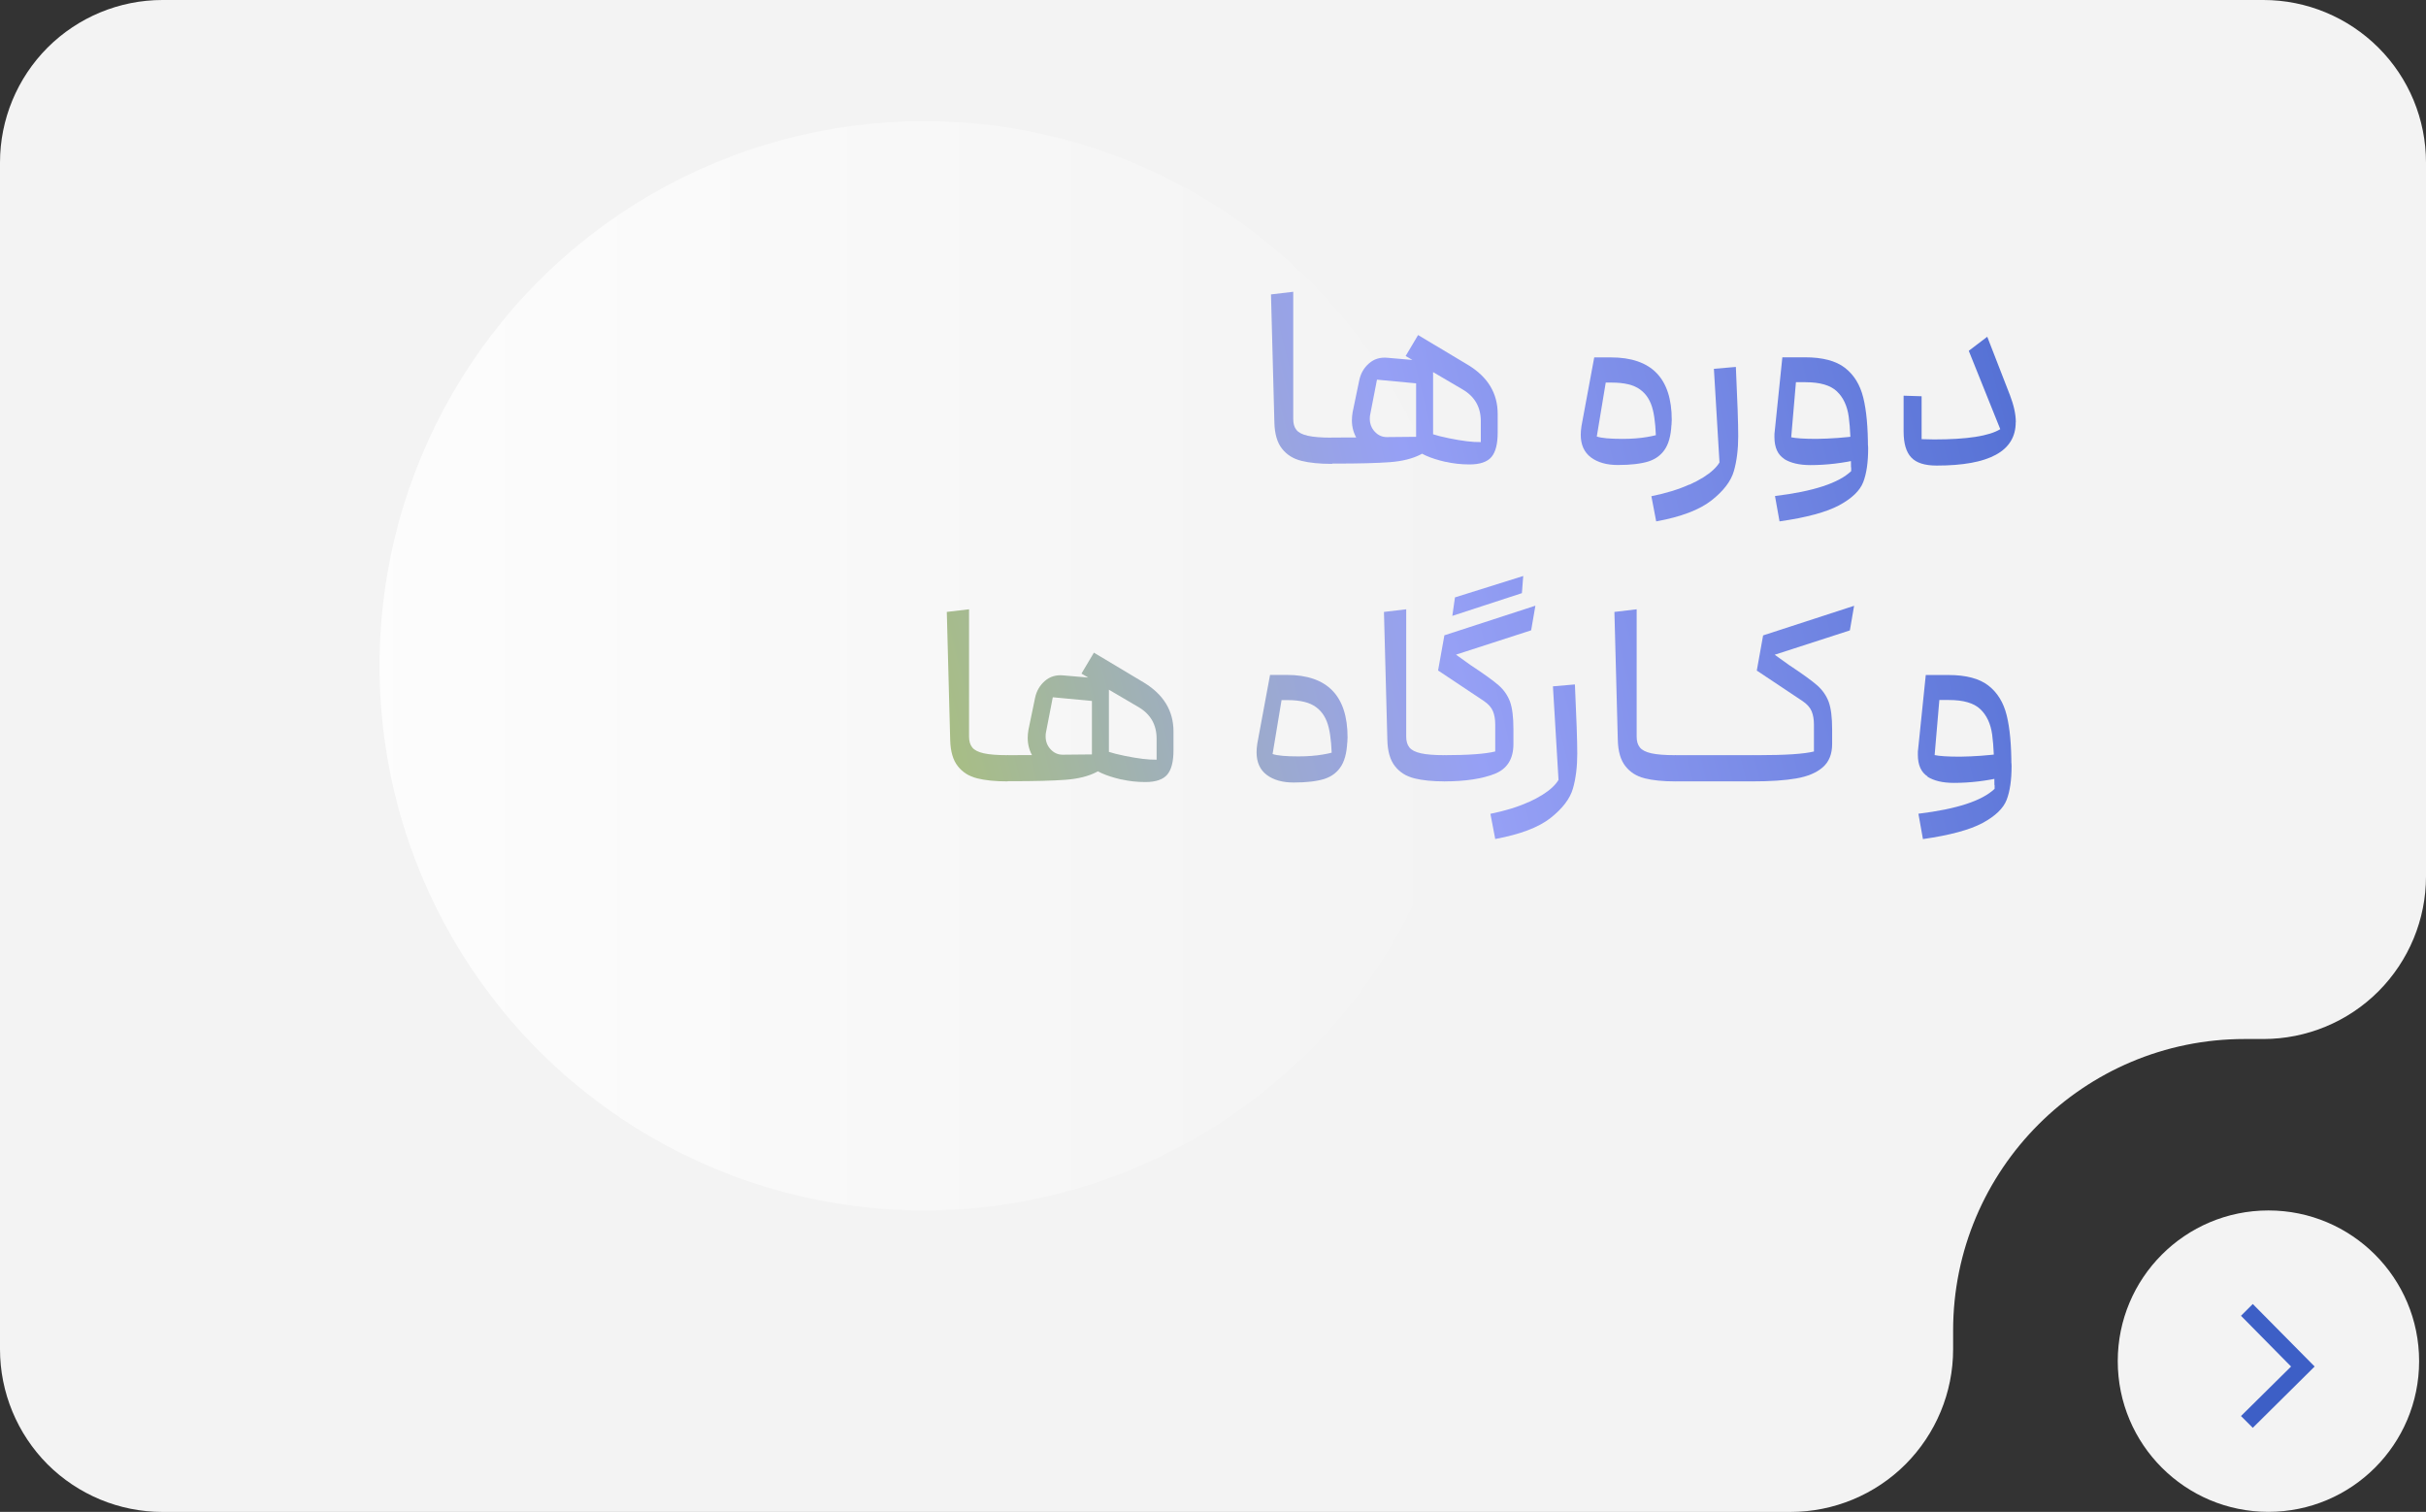 <?xml version="1.0" encoding="UTF-8"?>
<svg id="Layer_2" data-name="Layer 2" xmlns="http://www.w3.org/2000/svg" xmlns:xlink="http://www.w3.org/1999/xlink" viewBox="0 0 257.28 160.32">
  <rect x="0" y="0" width="257.28" height="160.32" fill="#333333" stroke="none"/>
  <defs>
    <style>
      .cls-1 {
        fill: url(#linear-gradient-2);
      }

      .cls-2 {
        fill: url(#linear-gradient-17);
      }

      .cls-3 {
        fill: url(#linear-gradient-15);
      }

      .cls-4 {
        fill: url(#linear-gradient-14);
      }

      .cls-5 {
        fill: url(#linear-gradient-6);
      }

      .cls-6 {
        fill: url(#linear-gradient-11);
      }

      .cls-7 {
        fill: url(#linear-gradient-10);
      }

      .cls-8 {
        fill: url(#linear-gradient-16);
      }

      .cls-9 {
        fill: url(#linear-gradient-5);
      }

      .cls-10 {
        fill: url(#linear-gradient-7);
      }

      .cls-11 {
        fill: url(#linear-gradient-9);
      }

      .cls-12 {
        fill: #3d5fc6;
      }

      .cls-13 {
        fill: url(#linear-gradient-3);
      }

      .cls-14 {
        fill: url(#linear-gradient);
      }

      .cls-15, .cls-16 {
        fill: #f3f3f3;
      }

      .cls-16 {
        fill-rule: evenodd;
      }

      .cls-17 {
        fill: url(#linear-gradient-4);
      }

      .cls-18 {
        fill: url(#linear-gradient-8);
      }

      .cls-19 {
        fill: url(#linear-gradient-12);
      }

      .cls-20 {
        fill: url(#linear-gradient-13);
      }
    </style>
    <linearGradient id="linear-gradient" x1="40.25" y1="70.6" x2="155.77" y2="70.6" gradientUnits="userSpaceOnUse">
      <stop offset="0" stop-color="#fff" stop-opacity=".8"/>
      <stop offset="1" stop-color="#fff" stop-opacity="0"/>
    </linearGradient>
    <linearGradient id="linear-gradient-2" x1="66.16" y1="58.08" x2="233.28" y2="16.47" gradientUnits="userSpaceOnUse">
      <stop offset="0" stop-color="#b4d23c"/>
      <stop offset=".16" stop-color="#a8be83"/>
      <stop offset=".31" stop-color="#9eaec0"/>
      <stop offset=".43" stop-color="#98a3e6"/>
      <stop offset=".48" stop-color="#96a0f5"/>
      <stop offset="1" stop-color="#3c5fc8"/>
    </linearGradient>
    <linearGradient id="linear-gradient-3" x1="67.58" y1="63.78" x2="234.7" y2="22.17" xlink:href="#linear-gradient-2"/>
    <linearGradient id="linear-gradient-4" x1="68.9" y1="69.09" x2="236.02" y2="27.47" xlink:href="#linear-gradient-2"/>
    <linearGradient id="linear-gradient-5" x1="70.19" y1="74.25" x2="237.31" y2="32.63" xlink:href="#linear-gradient-2"/>
    <linearGradient id="linear-gradient-6" x1="70.66" y1="76.13" x2="237.78" y2="34.52" xlink:href="#linear-gradient-2"/>
    <linearGradient id="linear-gradient-7" x1="70.88" y1="77.03" x2="238" y2="35.41" xlink:href="#linear-gradient-2"/>
    <linearGradient id="linear-gradient-8" x1="72.05" y1="81.73" x2="239.17" y2="40.12" xlink:href="#linear-gradient-2"/>
    <linearGradient id="linear-gradient-9" x1="73.47" y1="87.43" x2="240.59" y2="45.82" xlink:href="#linear-gradient-2"/>
    <linearGradient id="linear-gradient-10" x1="74.79" y1="92.74" x2="241.91" y2="51.12" xlink:href="#linear-gradient-2"/>
    <linearGradient id="linear-gradient-11" x1="74.76" y1="92.6" x2="241.88" y2="50.99" xlink:href="#linear-gradient-2"/>
    <linearGradient id="linear-gradient-12" x1="74.81" y1="92.83" x2="241.93" y2="51.21" xlink:href="#linear-gradient-2"/>
    <linearGradient id="linear-gradient-13" x1="77.09" y1="101.95" x2="244.21" y2="60.34" xlink:href="#linear-gradient-2"/>
    <linearGradient id="linear-gradient-14" x1="76.19" y1="98.33" x2="243.31" y2="56.72" xlink:href="#linear-gradient-2"/>
    <linearGradient id="linear-gradient-15" x1="78.39" y1="107.2" x2="245.51" y2="65.59" xlink:href="#linear-gradient-2"/>
    <linearGradient id="linear-gradient-16" x1="77.19" y1="102.37" x2="244.31" y2="60.76" xlink:href="#linear-gradient-2"/>
    <linearGradient id="linear-gradient-17" x1="79.44" y1="111.41" x2="246.56" y2="69.79" xlink:href="#linear-gradient-2"/>
  </defs>
  <g id="Layer_1-2" data-name="Layer 1">
    <g>
      <path class="cls-16" d="m257.28,92.94c0,4.57-1.82,8.95-5.05,12.19-3.23,3.23-7.62,5.05-12.19,5.05h-1.99c-17.07,0-30.92,13.84-30.92,30.92v1.99c0,4.57-1.82,8.95-5.05,12.19-3.23,3.23-7.62,5.05-12.19,5.05H17.23c-4.57,0-8.95-1.82-12.19-5.05C1.82,152.04,0,147.65,0,143.08V17.23c0-4.57,1.82-8.95,5.05-12.19C8.28,1.82,12.66,0,17.23,0h222.81c4.57,0,8.95,1.82,12.19,5.05s5.05,7.62,5.05,12.19v75.7Z"/>
      <circle class="cls-14" cx="98.01" cy="70.6" r="57.76"/>
      <circle class="cls-15" cx="240.57" cy="144.34" r="15.98"/>
      <polygon class="cls-12" points="238.91 151.41 245.47 144.91 238.91 138.28 237.66 139.53 242.97 144.91 237.66 150.16 238.91 151.41"/>
      <g>
        <path class="cls-1" d="m137.99,48.86c-.85-.21-1.53-.64-2.03-1.28-.51-.64-.78-1.56-.81-2.78l-.36-13.58,2.36-.28v13.5c0,.49.11.87.34,1.15.22.28.63.49,1.21.62.58.13,1.42.2,2.53.2l.28.28v2.22l-.28.28c-1.29,0-2.36-.11-3.21-.32Z"/>
        <path class="cls-13" d="m141.2,49.18v-2.78c4.58,0,7.58-.03,8.98-.08v-5.67l-4.15-.39-.73,3.76c-.02.09-.03.22-.03.39,0,.52.17.98.52,1.36s.77.58,1.28.58l3.12-.03-2.5,2.19c-.79.02-1.51-.14-2.17-.48s-1.19-.81-1.57-1.42c-.38-.61-.58-1.29-.58-2.04,0-.28.03-.57.08-.87l.7-3.37c.15-.73.5-1.33,1.04-1.8s1.19-.66,1.94-.59l4.85.42v7.66c0,.99-.43,1.71-1.29,2.16-.86.45-1.96.73-3.3.83-1.34.1-3.25.15-5.74.15h-.45Zm12.1-.2c-.82-.19-1.52-.41-2.09-.67-.57-.26-.92-.5-1.05-.7-.06-.09-.08-.2-.08-.31,0-.24.09-.55.28-.91.19-.37.37-.64.56-.83.39.32,1.3.62,2.72.91,1.42.29,2.55.43,3.4.41v-2.22c0-1.5-.65-2.62-1.94-3.37l-6.03-3.54,1.32-2.22,5.3,3.17c2.09,1.27,3.14,3,3.14,5.19v1.99c0,1.2-.22,2.06-.66,2.58-.44.52-1.21.79-2.32.79-.88,0-1.73-.09-2.55-.28Z"/>
        <path class="cls-17" d="m168.73,48.51c-.73-.54-1.09-1.35-1.09-2.41,0-.28.03-.59.08-.93l1.35-7.27h1.77c4.3,0,6.45,2.21,6.45,6.62,0,.73-.13,1.34-.38,1.84-.25.5-.53.84-.83,1.02-.3.19-.45.19-.45,0,0-1.65-.11-2.95-.34-3.9s-.67-1.68-1.35-2.17c-.67-.5-1.68-.74-3.03-.74h-.62l-.95,5.72c.51.17,1.41.25,2.72.25.99,0,1.87-.07,2.62-.2s1.26-.26,1.5-.39c.3-.15.56-.43.77-.86.21-.42.32-.61.32-.58,0,1.31-.21,2.31-.62,3-.41.69-1.02,1.16-1.82,1.42-.8.25-1.89.38-3.26.38-1.18,0-2.13-.27-2.86-.81Z"/>
        <path class="cls-9" d="m179.16,51.4c1.11-.5,1.95-1.03,2.53-1.57s.87-1.04.88-1.49l.03-1.21c0-.07.09-.25.27-.52s.38-.52.6-.74.41-.34.56-.34c.21,0,.31.23.31.7,0,1.4-.15,2.64-.46,3.72-.31,1.08-1.1,2.11-2.37,3.11-1.27,1-3.23,1.75-5.87,2.23l-.51-2.67c1.57-.32,2.91-.73,4.03-1.24Zm2.6-12.29l2.33-.2c.17,3.61.25,6.05.25,7.32,0,.95-.1,1.72-.29,2.29-.2.57-.43.97-.7,1.21-.27.23-.51.35-.72.35-.11,0-.19-.03-.22-.08l-.65-10.89Z"/>
        <path class="cls-5" d="m189.22,48.66c-.69-.44-1.04-1.21-1.04-2.32,0-.26,0-.46.03-.59l.81-7.86h2.41c1.85,0,3.26.37,4.22,1.11.96.74,1.61,1.79,1.95,3.16.34,1.37.5,3.16.5,5.39l-1.8,2.02c0-2.43-.08-4.22-.24-5.38-.16-1.15-.58-2.05-1.26-2.69-.68-.65-1.79-.97-3.33-.97h-1.01l-.5,5.84c.49.11,1.38.17,2.69.17,1.48-.02,3-.13,4.57-.34v2.5c-1.76.41-3.5.62-5.22.62-1.18,0-2.11-.22-2.81-.66Zm7.1,1.3v-2.58c0-.15.14-.34.41-.58.27-.23.53-.35.77-.35.41,0,.62.36.62,1.09,0,1.48-.17,2.67-.52,3.58s-1.2,1.73-2.55,2.46c-1.36.73-3.47,1.3-6.33,1.71l-.48-2.69c4.06-.49,6.75-1.37,8.08-2.64Z"/>
        <path class="cls-10" d="m213.77,44.77c0,3.07-2.8,4.6-8.39,4.6-1.25,0-2.15-.28-2.69-.86-.54-.57-.81-1.49-.81-2.76v-3.79l1.91.06v4.55l1.32.03c3.5,0,5.84-.36,7.02-1.09l-3.34-8.31,1.96-1.49,2.41,6.2c.41,1.07.62,2.02.62,2.86Z"/>
        <path class="cls-18" d="m103.61,82.53c-.85-.21-1.53-.64-2.03-1.28-.51-.64-.78-1.56-.81-2.78l-.36-13.58,2.36-.28v13.5c0,.49.11.87.34,1.15.22.28.63.49,1.21.62.58.13,1.42.2,2.53.2l.28.28v2.22l-.28.28c-1.29,0-2.36-.11-3.21-.32Z"/>
        <path class="cls-11" d="m106.82,82.86v-2.78c4.58,0,7.58-.03,8.98-.08v-5.67l-4.15-.39-.73,3.76c-.02.09-.03.22-.03.39,0,.52.17.98.52,1.36.35.38.77.58,1.28.58l3.12-.03-2.5,2.19c-.79.02-1.51-.14-2.17-.48s-1.19-.81-1.57-1.42c-.38-.61-.58-1.29-.58-2.04,0-.28.03-.57.08-.87l.7-3.37c.15-.73.5-1.33,1.04-1.8s1.19-.66,1.94-.59l4.85.42v7.66c0,.99-.43,1.71-1.29,2.16-.86.45-1.96.73-3.3.83-1.34.1-3.25.15-5.74.15h-.45Zm12.1-.2c-.82-.19-1.52-.41-2.09-.67-.57-.26-.92-.5-1.05-.7-.06-.09-.08-.2-.08-.31,0-.24.09-.55.28-.91.19-.37.37-.64.56-.83.39.32,1.3.62,2.72.91,1.42.29,2.55.43,3.4.41v-2.22c0-1.5-.65-2.62-1.94-3.37l-6.03-3.54,1.32-2.22,5.3,3.17c2.09,1.27,3.14,3,3.14,5.19v1.99c0,1.2-.22,2.06-.66,2.58-.44.52-1.21.79-2.32.79-.88,0-1.73-.09-2.55-.28Z"/>
        <path class="cls-7" d="m134.35,82.18c-.73-.54-1.09-1.35-1.09-2.41,0-.28.03-.59.08-.93l1.35-7.27h1.77c4.3,0,6.45,2.21,6.45,6.62,0,.73-.13,1.34-.38,1.84-.25.5-.53.84-.83,1.02-.3.19-.45.19-.45,0,0-1.65-.11-2.95-.34-3.9s-.67-1.68-1.35-2.17c-.67-.5-1.68-.74-3.03-.74h-.62l-.95,5.72c.51.17,1.41.25,2.72.25.99,0,1.87-.07,2.62-.2s1.26-.26,1.5-.39c.3-.15.56-.43.77-.86.21-.42.32-.61.32-.58,0,1.31-.21,2.31-.62,3-.41.69-1.02,1.16-1.82,1.42-.8.25-1.89.38-3.26.38-1.18,0-2.13-.27-2.86-.81Z"/>
        <path class="cls-6" d="m149.97,82.53c-.85-.21-1.53-.64-2.03-1.28-.51-.64-.78-1.56-.81-2.78l-.36-13.58,2.36-.28v13.5c0,.49.11.87.34,1.15.22.28.63.49,1.21.62.58.13,1.42.2,2.53.2l.28.28v2.22l-.28.28c-1.29,0-2.36-.11-3.21-.32Z"/>
        <path class="cls-19" d="m158.57,79.68v-2.86c0-.54-.08-1.01-.24-1.4-.16-.39-.48-.76-.97-1.09l-4.85-3.23.67-3.73,9.65-3.14-.45,2.61-7.97,2.58,1.52,1.09c1.44.95,2.44,1.67,3,2.16.56.49.96,1.07,1.21,1.74.24.67.36,1.64.36,2.89v1.6c0,1.59-.67,2.65-2.01,3.17-1.34.52-3.11.79-5.32.79v-2.78c2.54,0,4.34-.13,5.39-.39Zm-4.27-16.33l7.24-2.27-.14,1.82-7.38,2.41.28-1.96Z"/>
        <path class="cls-20" d="m162.09,85.07c1.11-.5,1.95-1.03,2.53-1.57.57-.54.87-1.04.88-1.49l.03-1.21c0-.07.09-.25.27-.52s.38-.52.6-.74.41-.34.56-.34c.21,0,.31.23.31.7,0,1.4-.15,2.64-.46,3.72-.31,1.08-1.1,2.11-2.37,3.12-1.27,1-3.23,1.74-5.87,2.23l-.51-2.67c1.57-.32,2.91-.73,4.03-1.24Zm2.6-12.29l2.33-.2c.17,3.61.25,6.05.25,7.33,0,.95-.1,1.72-.29,2.29s-.43.97-.7,1.21c-.27.23-.51.35-.72.35-.11,0-.19-.03-.22-.08l-.65-10.89Z"/>
        <path class="cls-4" d="m174.41,82.53c-.85-.21-1.53-.64-2.03-1.28-.51-.64-.78-1.56-.81-2.78l-.36-13.58,2.36-.28v13.5c0,.49.11.87.34,1.15.22.28.63.49,1.21.62.58.13,1.42.2,2.53.2l.28.28v2.22l-.28.28c-1.29,0-2.36-.11-3.21-.32Z"/>
        <path class="cls-3" d="m185.85,80.08l.28.28v2.22l-.28.28h-8.22v-2.78h8.22Z"/>
        <path class="cls-8" d="m185.85,80.08h.65c2.86,0,4.82-.13,5.87-.39v-2.86c0-.54-.08-1.01-.24-1.4-.16-.39-.48-.76-.97-1.09l-4.85-3.23.67-3.73,9.65-3.14-.45,2.61-7.97,2.58,1.52,1.09c1.44.95,2.44,1.68,3,2.17.56.5.96,1.08,1.21,1.75.24.67.36,1.64.36,2.89v1.57c0,1.07-.33,1.89-1,2.47s-1.6.97-2.81,1.18-2.75.31-4.64.31v-2.78Z"/>
        <path class="cls-2" d="m204.43,82.34c-.69-.44-1.04-1.21-1.04-2.31,0-.26,0-.46.03-.59l.81-7.86h2.41c1.85,0,3.26.37,4.22,1.11.96.74,1.61,1.79,1.95,3.16.34,1.37.5,3.16.5,5.39l-1.8,2.02c0-2.43-.08-4.22-.24-5.37s-.58-2.05-1.26-2.69c-.68-.65-1.79-.97-3.33-.97h-1.01l-.5,5.84c.49.11,1.38.17,2.69.17,1.48-.02,3-.13,4.57-.34v2.5c-1.76.41-3.5.62-5.22.62-1.18,0-2.11-.22-2.81-.66Zm7.1,1.31v-2.58c0-.15.14-.34.41-.58.27-.23.53-.35.77-.35.41,0,.62.36.62,1.09,0,1.48-.17,2.67-.52,3.58s-1.2,1.73-2.55,2.46c-1.36.73-3.47,1.3-6.33,1.71l-.48-2.69c4.06-.49,6.75-1.37,8.08-2.64Z"/>
      </g>
    </g>
  </g>
</svg>